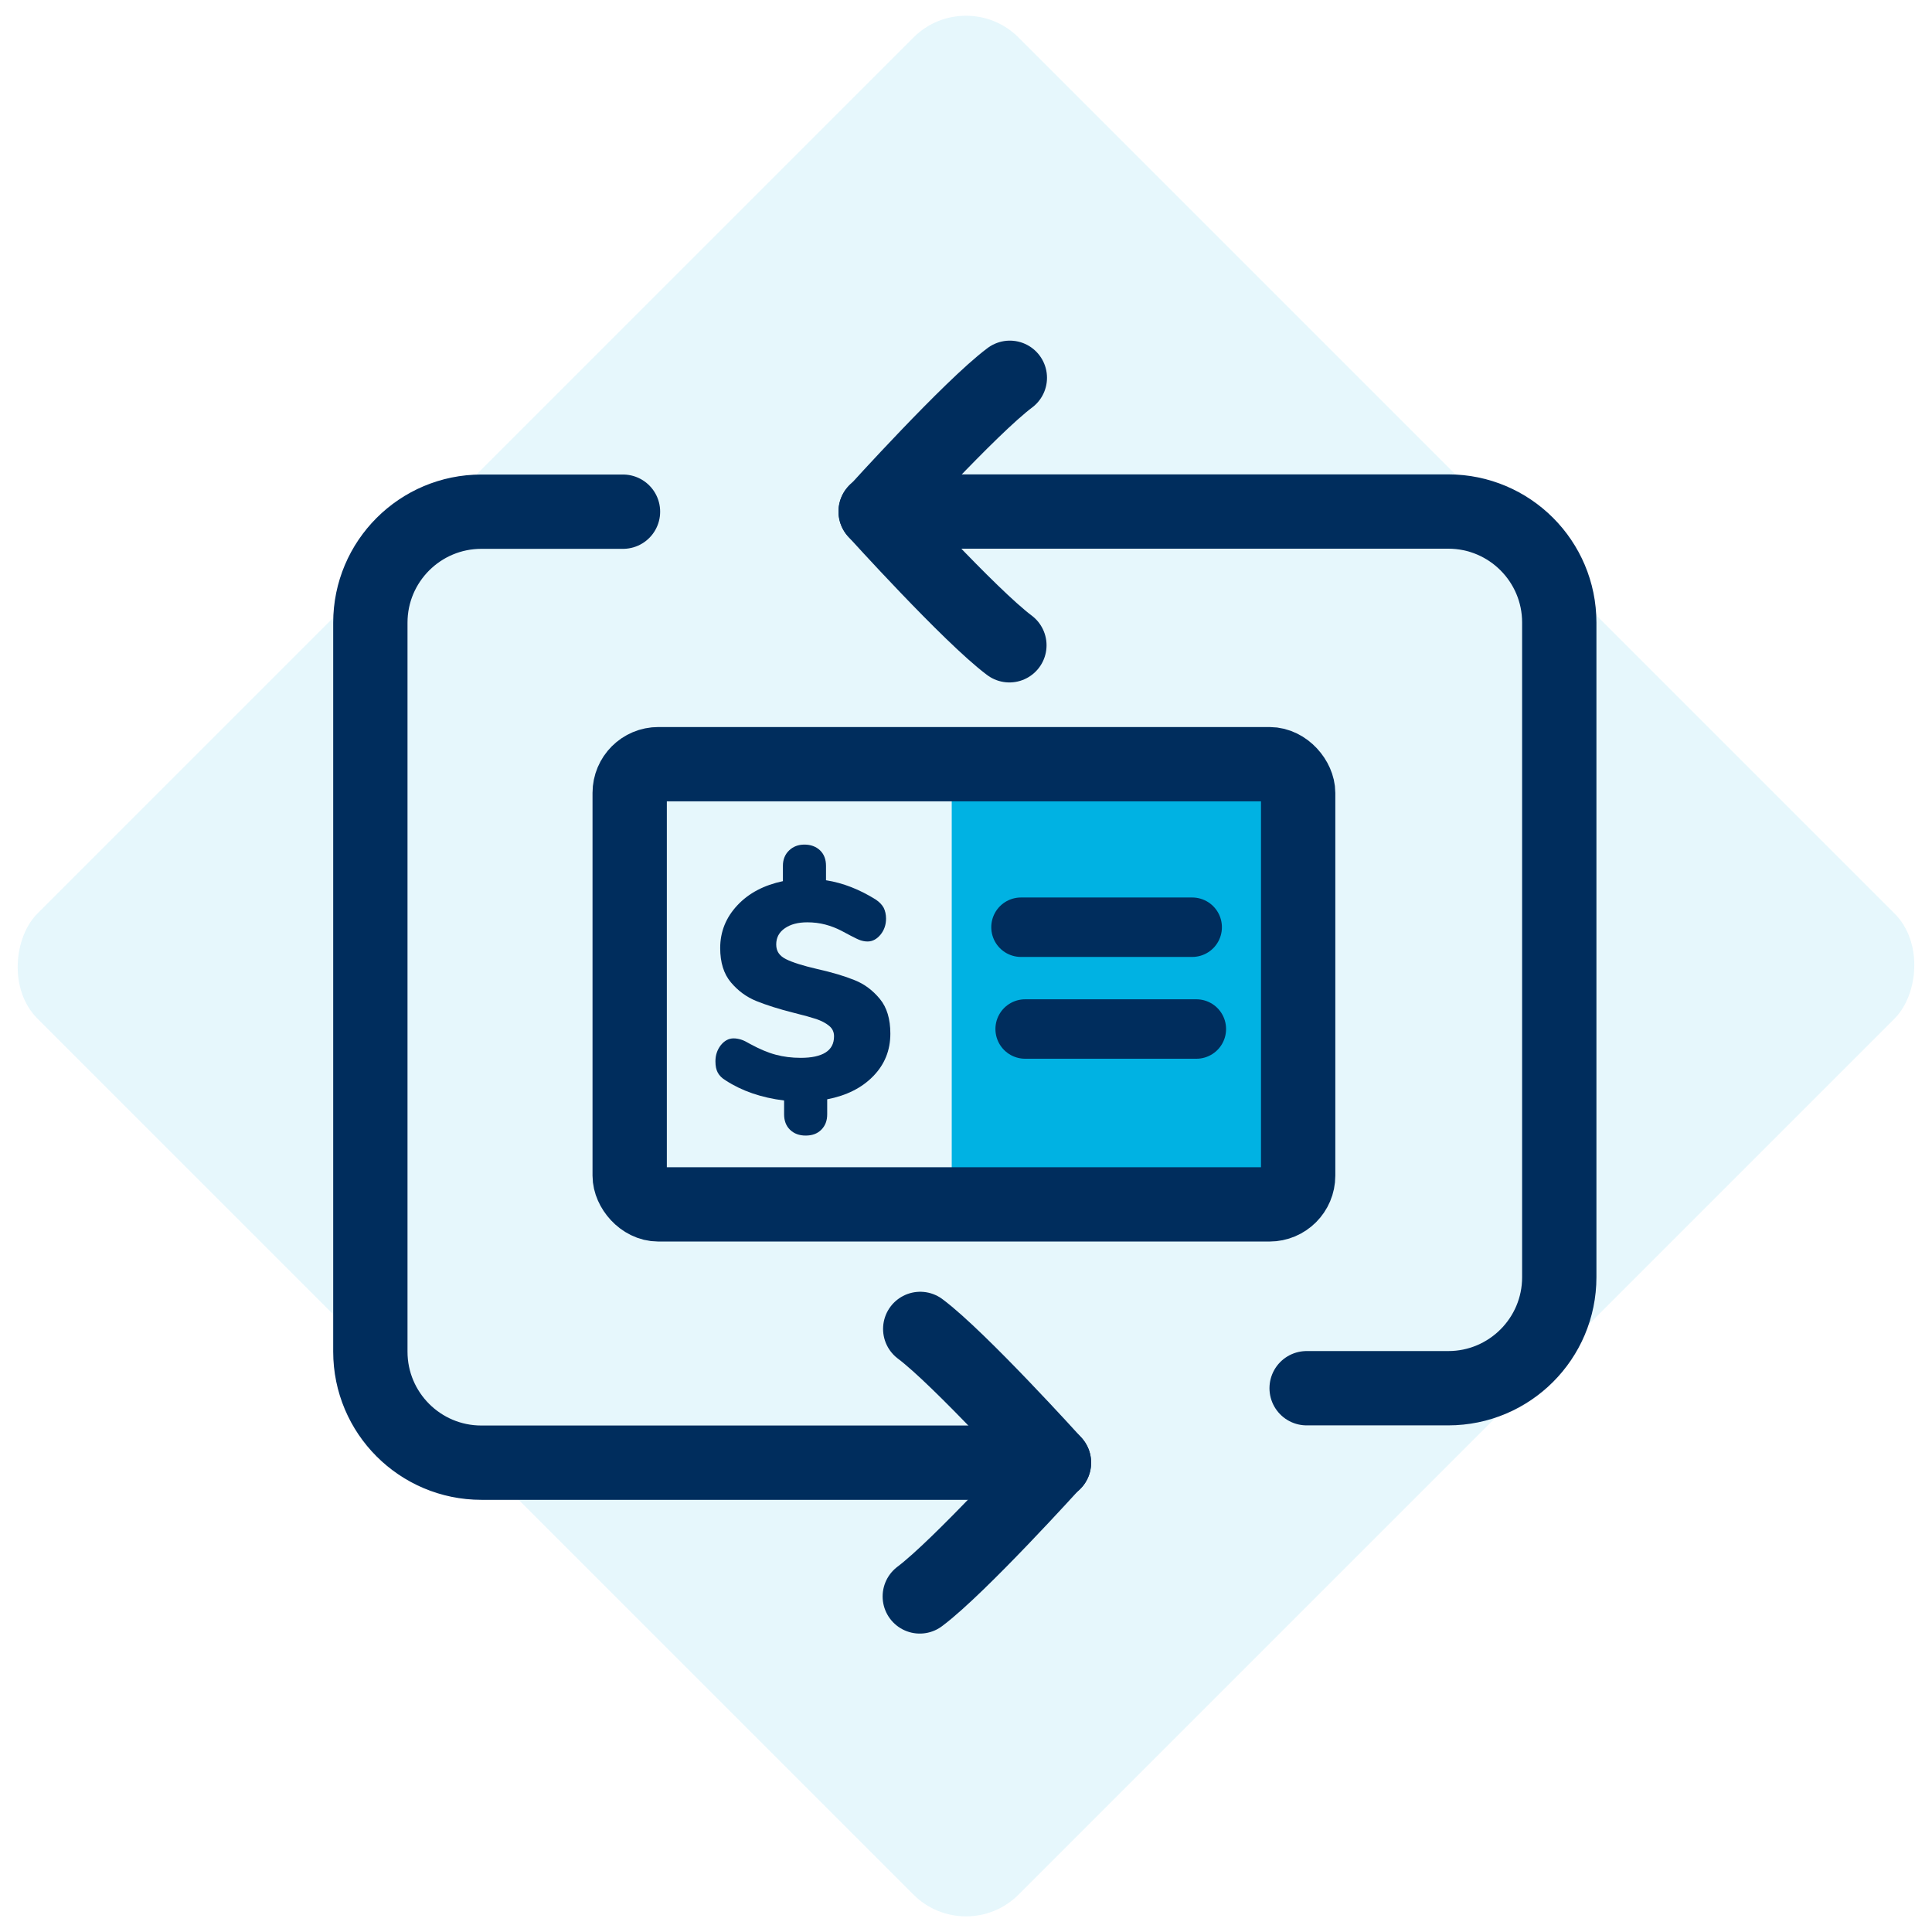 <?xml version="1.0" encoding="UTF-8"?>
<svg id="Camada_1" data-name="Camada 1" xmlns="http://www.w3.org/2000/svg" viewBox="0 0 130 130">
  <defs>
    <style>
      .cls-1 {
        stroke-width: 5px;
      }

      .cls-1, .cls-2 {
        fill: none;
        stroke: #002d5d;
        stroke-linecap: round;
        stroke-linejoin: round;
      }

      .cls-3 {
        fill: #03b1e3;
        opacity: .1;
      }

      .cls-3, .cls-4, .cls-5 {
        stroke-width: 0px;
      }

      .cls-4 {
        fill: #00b2e3;
      }

      .cls-2 {
        stroke-width: 4px;
      }

      .cls-5 {
        fill: #002d5d;
      }
    </style>
  </defs>
  <rect class="cls-3" x="18.32" y="18.32" width="93.36" height="93.36" rx="5" ry="5" transform="translate(65 -26.92) rotate(45)"/>
  <g>
    <path class="cls-5" d="m58.75,72.42c-.77.79-1.8,1.3-3.09,1.55v1.01c0,.43-.13.77-.4,1.04s-.62.39-1.05.39-.78-.13-1.05-.39c-.27-.26-.4-.61-.4-1.04v-.93c-1.53-.19-2.84-.64-3.93-1.35-.25-.15-.42-.32-.53-.52s-.16-.45-.16-.77c0-.41.12-.77.36-1.08.24-.3.53-.46.86-.46.17,0,.33.03.5.08s.38.16.64.31c.61.33,1.17.57,1.7.71.52.14,1.08.21,1.68.21.73,0,1.29-.12,1.67-.36.38-.24.57-.6.57-1.09,0-.29-.11-.53-.34-.71-.23-.19-.51-.33-.85-.45-.34-.11-.83-.25-1.48-.41-1.04-.26-1.88-.53-2.55-.8s-1.24-.69-1.72-1.26c-.48-.57-.72-1.34-.72-2.31,0-1.1.39-2.06,1.16-2.88s1.79-1.35,3.06-1.62v-1.04c0-.41.14-.76.41-1.02.28-.27.62-.4,1.04-.4s.78.13,1.05.39c.27.26.4.61.4,1.04v.97c1.15.18,2.26.62,3.35,1.3.25.17.42.35.53.55.1.2.16.45.16.73,0,.41-.12.77-.37,1.08-.25.3-.54.46-.87.46-.17,0-.32-.03-.48-.08-.15-.05-.37-.16-.66-.31-.1-.05-.31-.17-.64-.34-.33-.17-.69-.31-1.07-.41-.38-.1-.78-.15-1.21-.15-.62,0-1.12.13-1.51.4-.39.27-.58.63-.58,1.09s.22.77.66.99,1.14.44,2.09.66c1.02.23,1.86.48,2.52.75.66.26,1.22.68,1.7,1.26.48.58.71,1.36.71,2.34,0,1.12-.38,2.07-1.15,2.86Z"/>
    <rect class="cls-4" x="64.04" y="51.69" width="23.59" height="28.52"/>
    <rect class="cls-1" x="42.37" y="51.42" width="44.98" height="29.62" rx="1.93" ry="1.93"/>
    <line class="cls-2" x1="68.7" y1="62.39" x2="80.22" y2="62.39"/>
    <line class="cls-2" x1="68.98" y1="69.24" x2="80.5" y2="69.24"/>
  </g>
  <g>
    <path class="cls-1" d="m58.92,34.42h38.53c4.13,0,7.47,3.35,7.47,7.47v44.05c0,4.13-3.35,7.47-7.47,7.47h-9.53"/>
    <path class="cls-1" d="m67.92,43.42c-2.67-2-9-9-9-9"/>
    <path class="cls-1" d="m67.95,25.42c-2.67,2-9,9-9,9"/>
  </g>
  <g>
    <path class="cls-1" d="m70.92,98.42h-38.53c-4.13,0-7.47-3.35-7.47-7.47v-49.05c0-4.13,3.35-7.47,7.47-7.47h9.53"/>
    <path class="cls-1" d="m61.92,89.42c2.67,2,9,9,9,9"/>
    <path class="cls-1" d="m61.89,107.42c2.67-2,9-9,9-9"/>
  </g>
</svg>